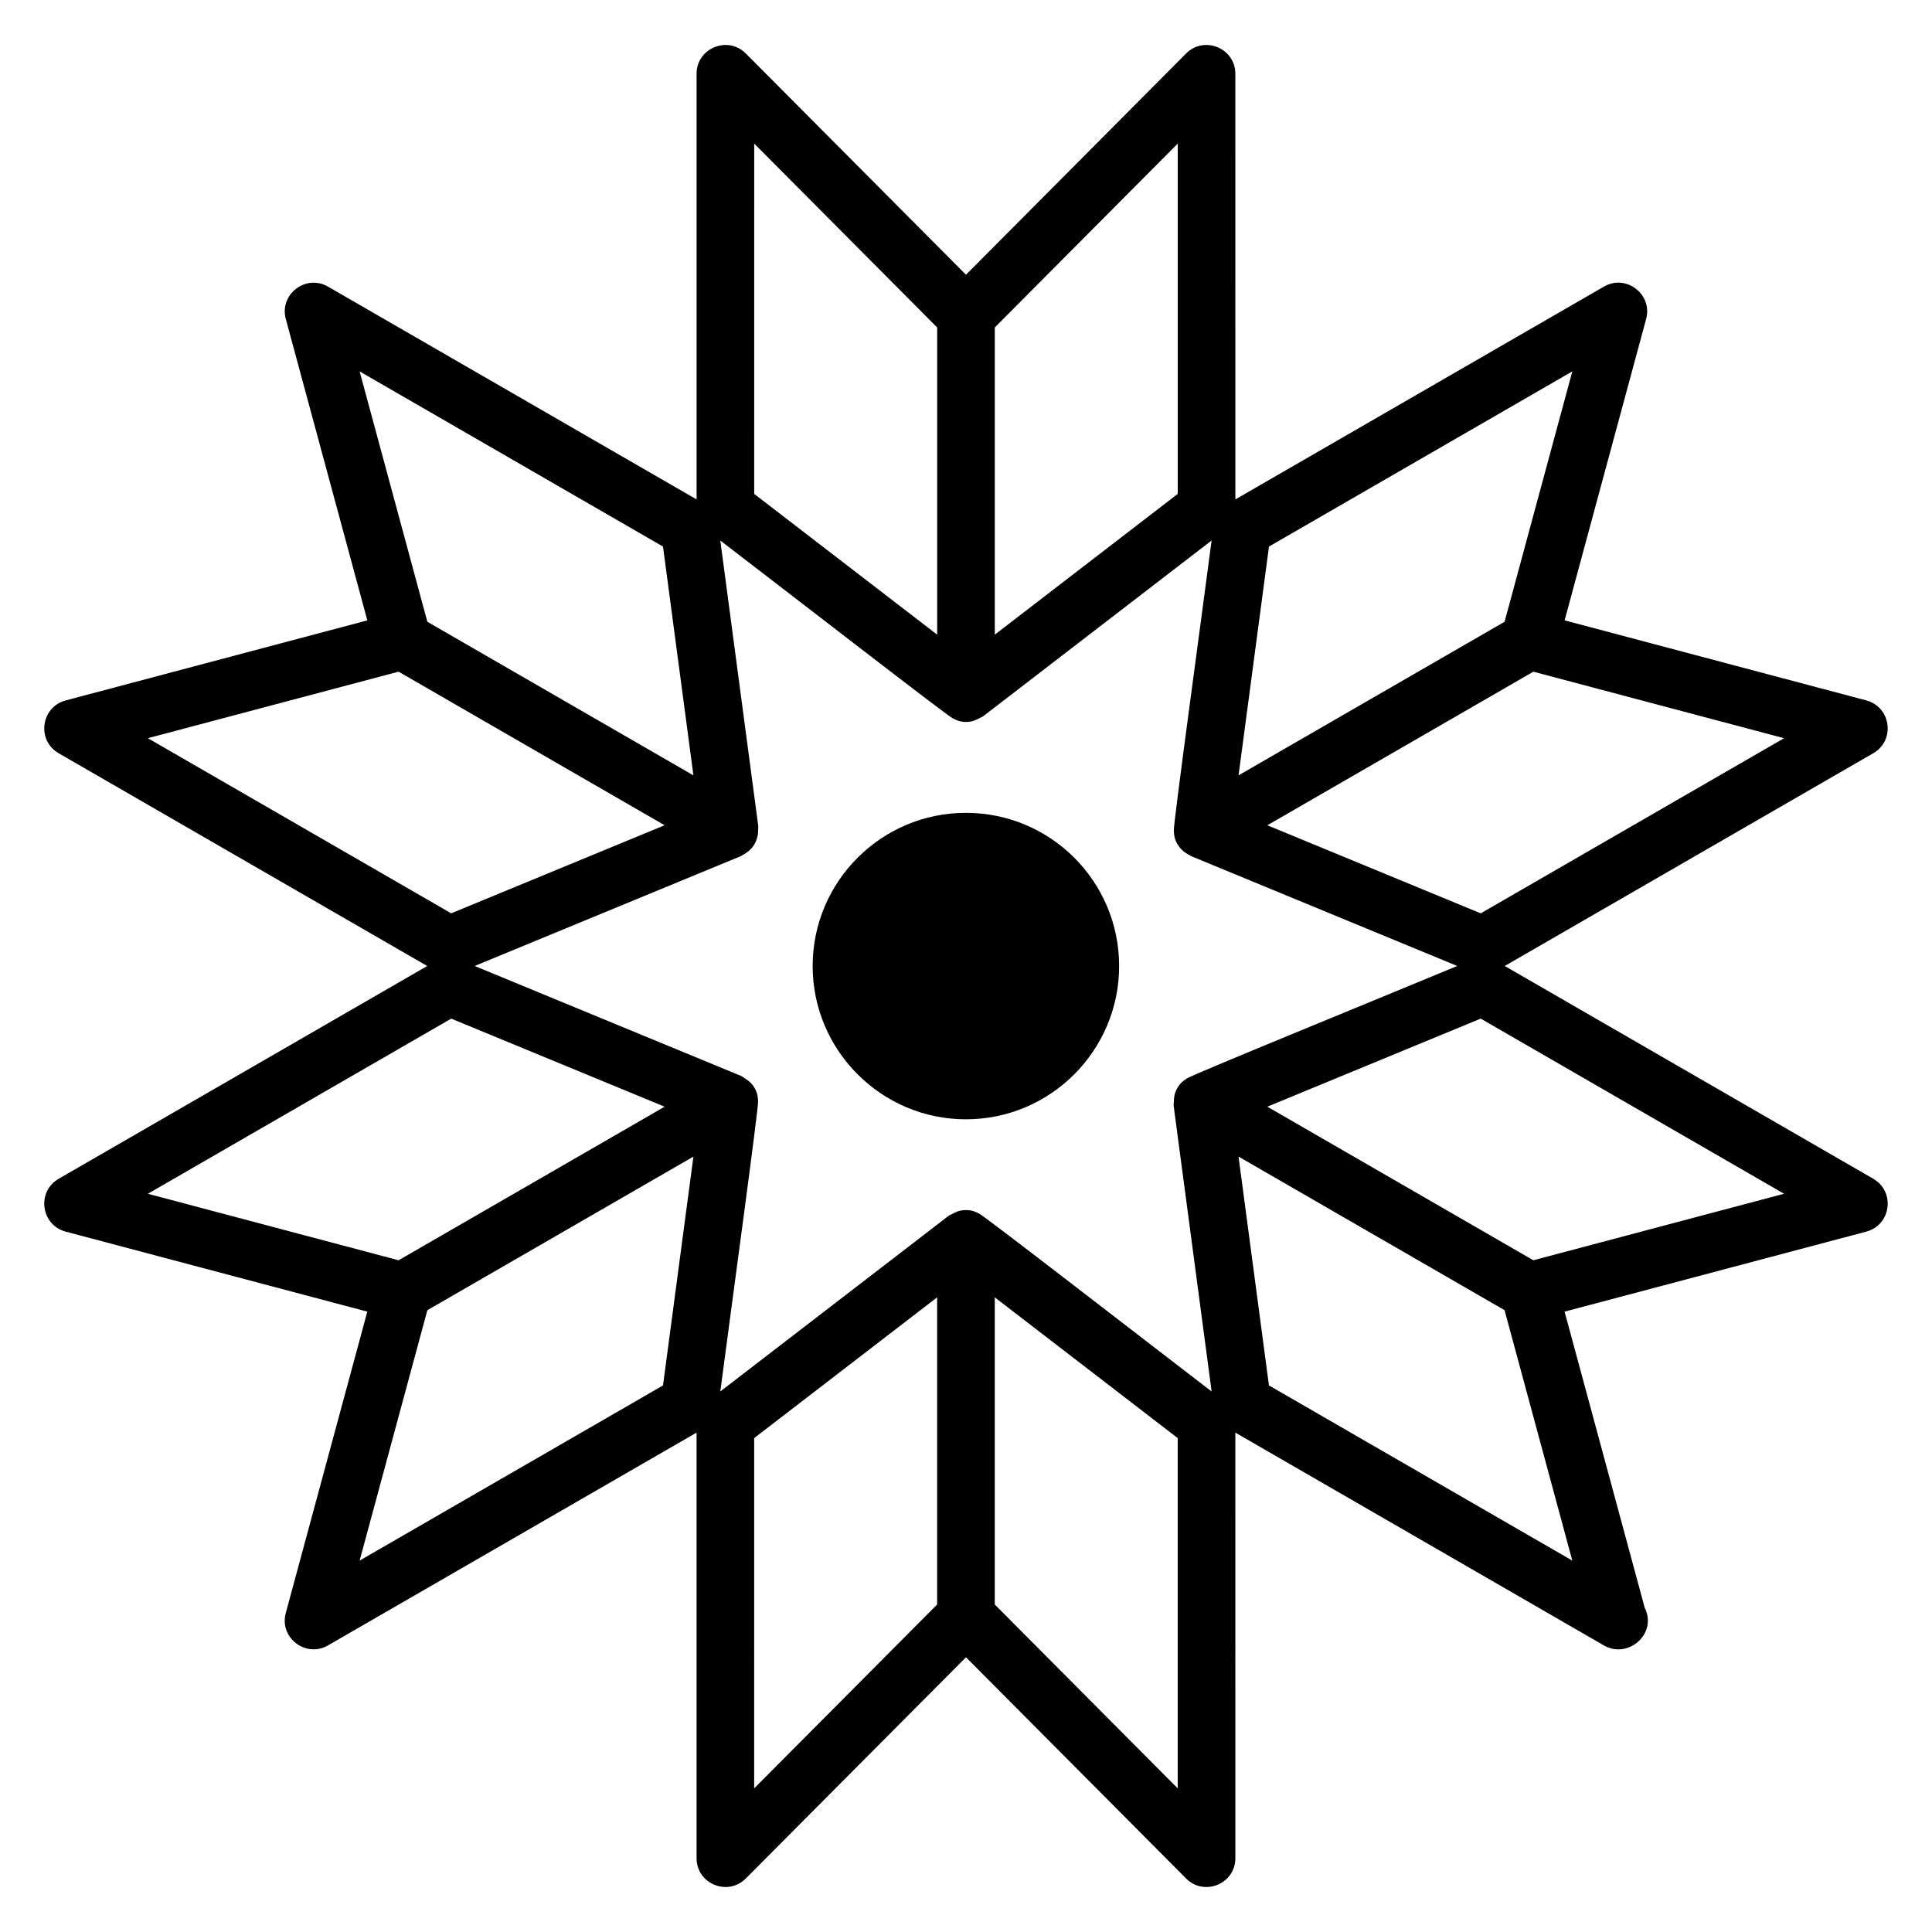 <?xml version="1.0" encoding="UTF-8"?>
<!-- Uploaded to: ICON Repo, www.iconrepo.com, Generator: ICON Repo Mixer Tools -->
<svg fill="#000000" width="800px" height="800px" version="1.1" viewBox="144 144 512 512" xmlns="http://www.w3.org/2000/svg">
 <g>
  <path d="m640.45 456.39-97.68-56.395 97.68-56.387c5.871-3.387 4.723-12.23-1.855-13.992l-79.957-21.215 21.602-79.848c1.789-6.559-5.324-12.008-11.18-8.602l-97.676 56.398-0.004-112.79c0-6.816-8.285-10.191-13.047-5.383l-58.336 58.629-58.348-58.629c-4.781-4.816-13.047-1.426-13.047 5.383v112.79l-97.676-56.391c-5.879-3.394-12.969 2.047-11.18 8.602l21.602 79.848-79.949 21.215c-6.57 1.758-7.734 10.602-1.855 13.992l97.672 56.387-97.676 56.395c-5.902 3.422-4.688 12.242 1.855 13.992l79.949 21.207-21.602 79.852c-1.801 6.602 5.352 11.977 11.18 8.602l97.676-56.395v112.78c0 6.812 8.266 10.195 13.047 5.383l58.352-58.625 58.34 58.629c4.781 4.805 13.047 1.441 13.047-5.383l-0.004-112.78 97.676 56.398c6.387 3.695 14.273-3.078 10.801-10.02l-21.223-78.438 79.957-21.207c6.547-1.754 7.762-10.574 1.859-13.992zm-23.652-116.76-80.391 46.414-56.547-23.34 70.492-40.699zm-56.117-97.207-17.953 66.352-70.5 40.703 8.062-60.637zm-153.05-11.641 48.484-48.727v92.832l-48.484 37.301zm-63.758-48.727 48.488 48.727v81.41l-48.492-37.305zm-104.57 60.367 80.398 46.422 8.062 60.637-70.508-40.703zm10.324 79.578 70.5 40.699-56.555 23.34-80.387-46.41zm-66.441 138.36 80.391-46.414 56.555 23.34-70.5 40.699zm56.117 97.215 17.953-66.359 70.508-40.703-8.062 60.645zm153.05 11.633-48.492 48.727 0.004-92.824 48.488-37.305zm63.754 48.727-48.484-48.727v-81.402l48.484 37.305zm-52.52-152.25c-0.918-0.5-1.91-0.98-3.504-1-0.262-0.004-0.172 0-0.191 0-1.668 0.023-2.699 0.562-3.5 1-0.352 0.191-0.73 0.312-1.055 0.562l-60.449 46.504c3.059-23.305 10.07-74.586 10.012-76.793-0.023-1.074-0.117-2.199-0.895-3.57-0.086-0.152-0.059-0.098-0.062-0.109-0.816-1.387-1.777-2.023-2.582-2.523-0.355-0.223-0.672-0.504-1.07-0.668l-70.496-29.094 70.496-29.094c0.125-0.051 0.215-0.152 0.336-0.211 0.492-0.234 0.949-0.527 1.383-0.867 0.176-0.137 0.367-0.25 0.531-0.398 0.551-0.508 1.051-1.082 1.445-1.766 0.012-0.02 0.008-0.043 0.02-0.062 0.445-0.785 0.715-1.652 0.859-2.555 0.055-0.344 0.027-0.672 0.035-1.016 0.012-0.398 0.094-0.785 0.039-1.191l-10.051-75.594c18.699 14.332 59.566 46.02 61.516 47.074 0.945 0.516 2.023 1.016 3.586 1.016 1.625 0 2.723-0.543 3.59-1.016 0.355-0.191 0.734-0.316 1.062-0.566l60.449-46.512c-3.059 23.305-10.07 74.582-10.012 76.793 0.023 1.051 0.109 2.188 0.895 3.57 0.535 0.773 0.512 0.953 1.473 1.836 0.266 0.246 1.203 0.926 1.918 1.262 0.117 0.055 0.203 0.152 0.328 0.203l70.488 29.094c-24.754 10.27-69.652 28.578-71.535 29.75-0.902 0.555-1.812 1.191-2.602 2.535-0.008 0.012 0.027-0.047-0.066 0.113-0.812 1.438-0.875 2.625-0.895 3.57-0.012 0.398-0.094 0.785-0.039 1.191l10.051 75.605c-18.777-14.395-59.555-46.016-61.508-47.074zm157.09 91.887-80.391-46.422-8.062-60.645 70.5 40.703zm-10.328-79.59-70.492-40.699 56.547-23.34 80.391 46.414z"/>
  <path d="m399.97 359.41c-22.367 0-40.609 18.168-40.609 40.609 0 22.367 18.242 40.609 40.609 40.609 22.441 0 40.609-18.242 40.609-40.609 0-22.441-18.168-40.609-40.609-40.609z"/>
 </g>
</svg>